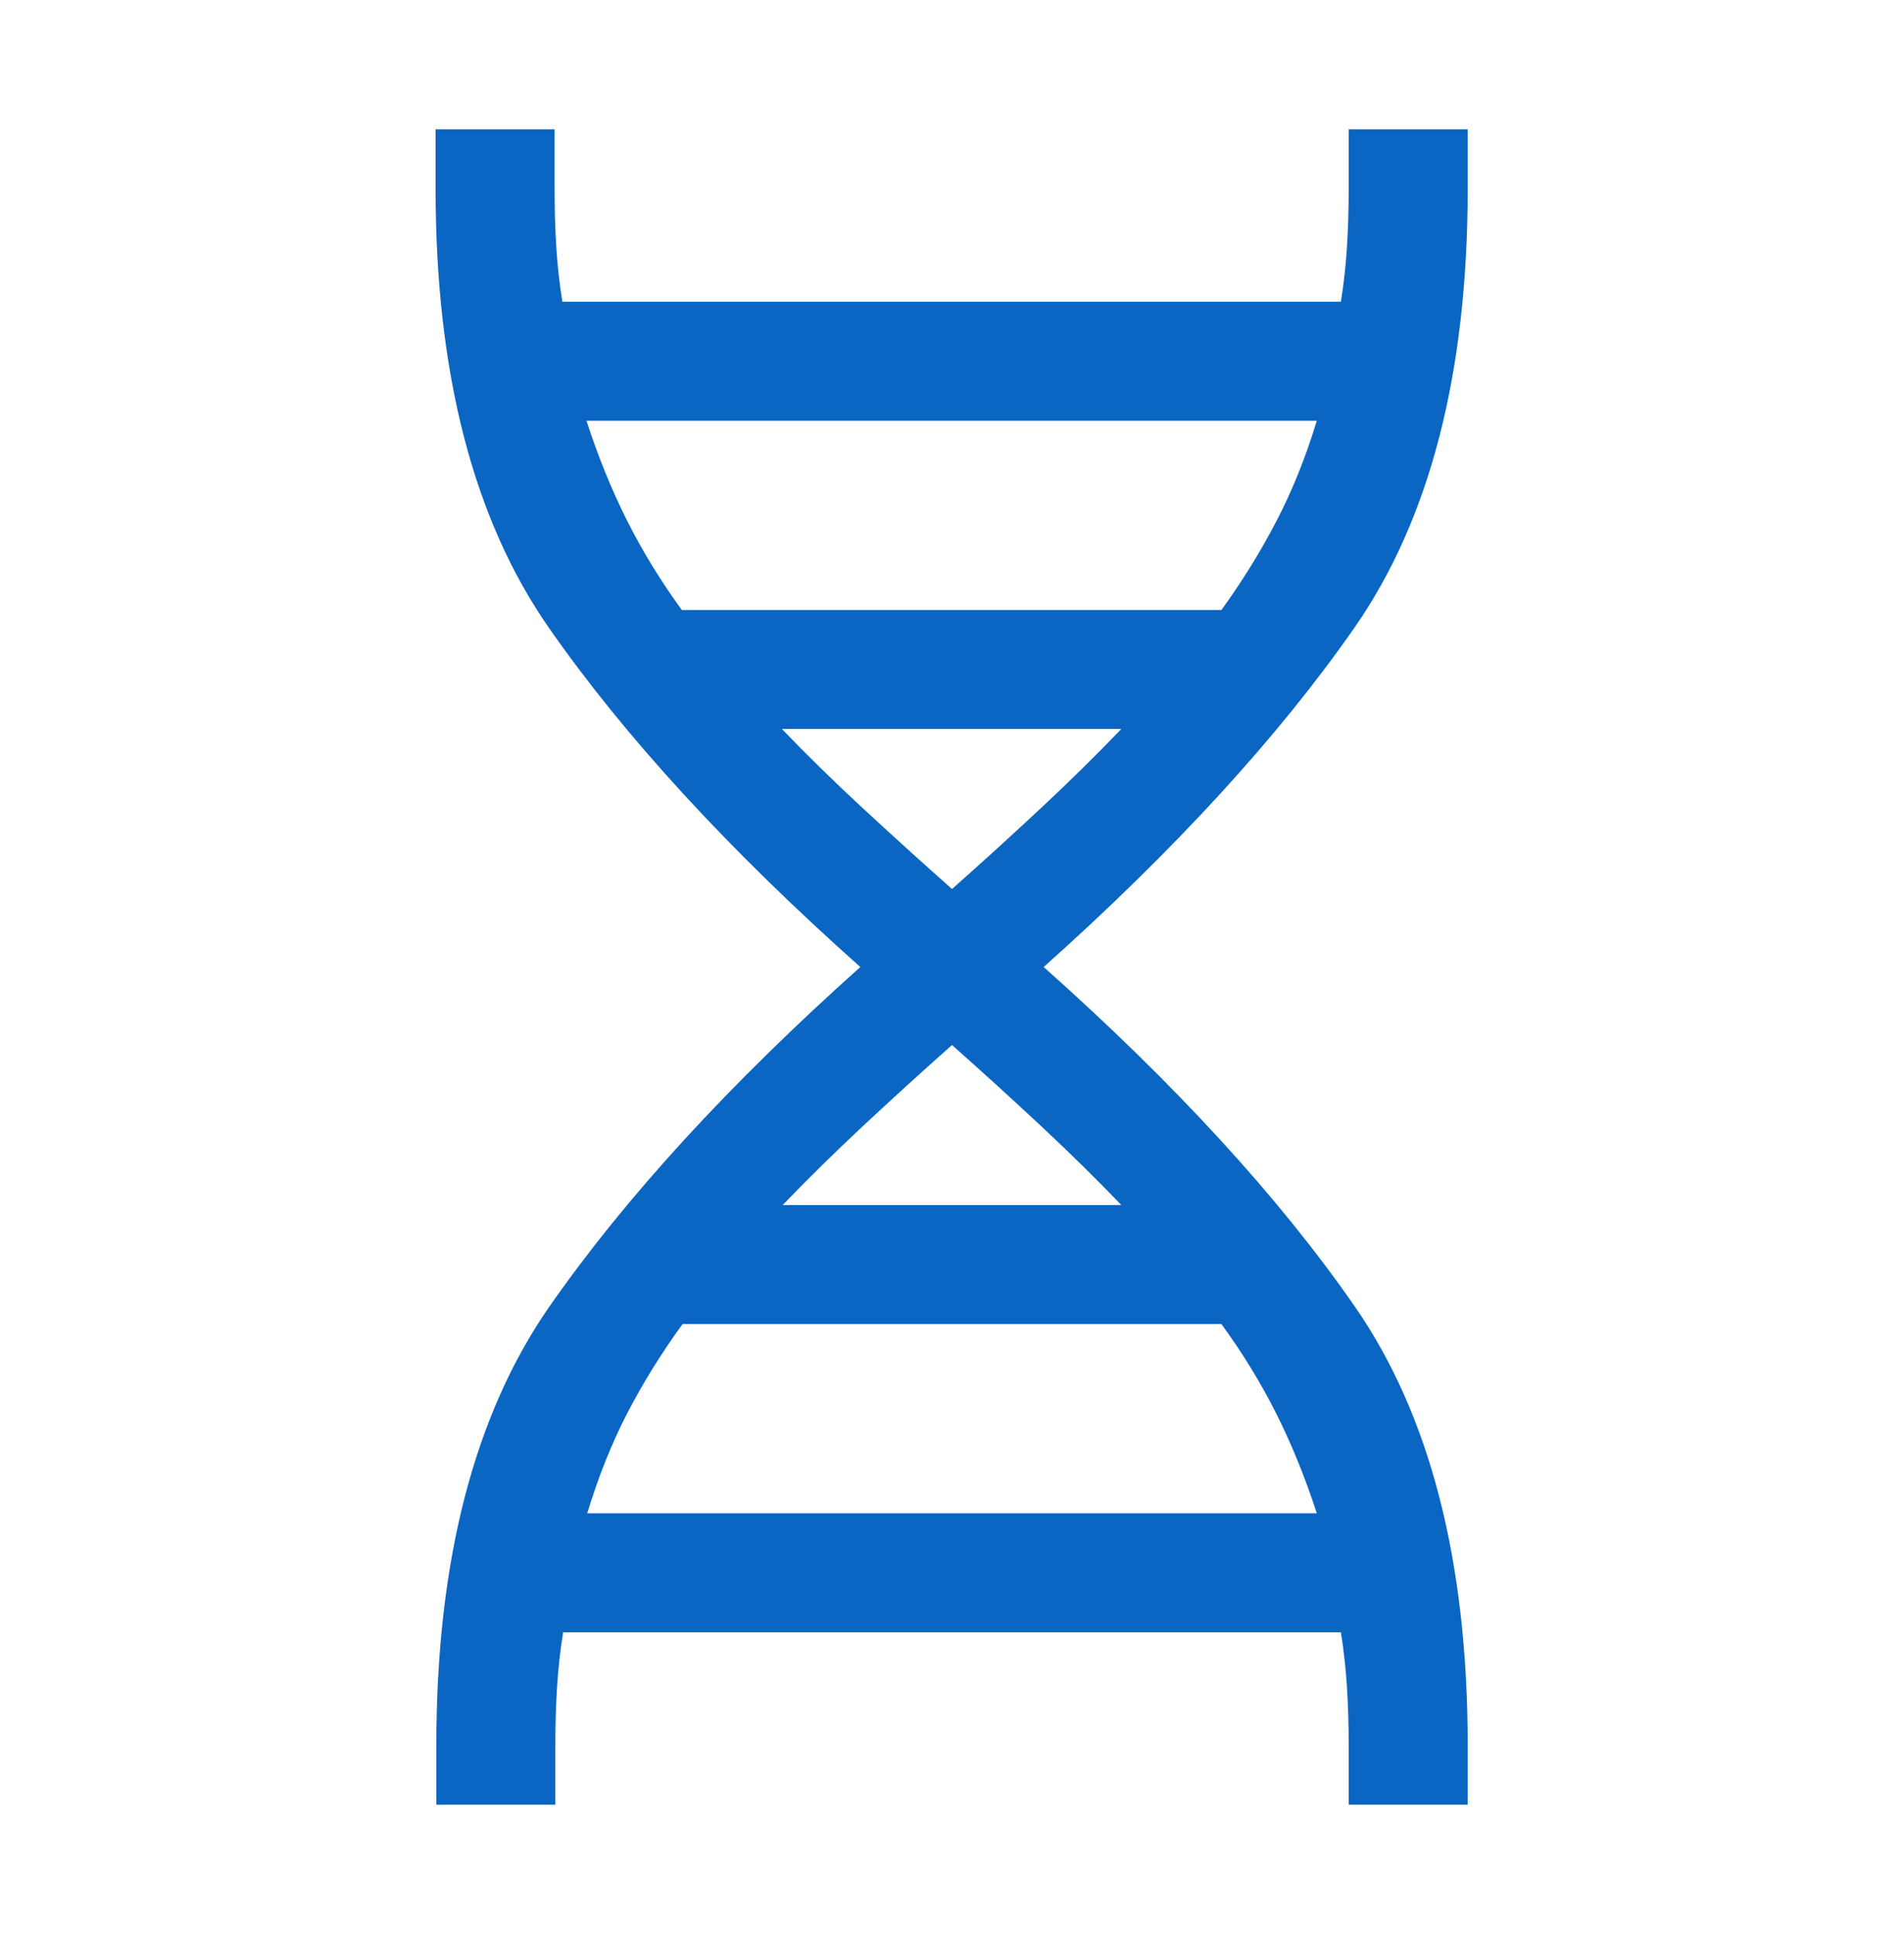 <svg width="64" height="65" viewBox="0 0 64 65" fill="none" xmlns="http://www.w3.org/2000/svg">
<path d="M14.667 60.654V58.654C14.667 52.459 15.939 47.538 18.482 43.89C21.026 40.242 24.505 36.445 28.918 32.5C24.488 28.555 21 24.758 18.457 21.11C15.913 17.462 14.642 12.541 14.642 6.346V4.346H18.642V6.346C18.642 7.04 18.661 7.697 18.7 8.315C18.739 8.934 18.807 9.543 18.903 10.141H45.072C45.168 9.543 45.235 8.934 45.275 8.315C45.314 7.697 45.334 7.04 45.334 6.346V4.346H49.334V6.346C49.334 12.541 48.062 17.462 45.518 21.11C42.975 24.758 39.496 28.555 35.082 32.5C39.496 36.428 42.975 40.22 45.518 43.877C48.062 47.533 49.334 52.459 49.334 58.654V60.654H45.334V58.654C45.334 57.96 45.314 57.303 45.275 56.685C45.235 56.066 45.168 55.457 45.072 54.859H18.928C18.833 55.457 18.765 56.066 18.726 56.685C18.686 57.303 18.667 57.96 18.667 58.654V60.654H14.667ZM22.918 20.5H41.057C41.754 19.536 42.37 18.542 42.903 17.518C43.436 16.494 43.889 15.368 44.262 14.141H19.713C20.103 15.341 20.556 16.456 21.072 17.485C21.588 18.514 22.204 19.519 22.918 20.5ZM32 29.879C33.043 28.953 34.042 28.044 34.998 27.151C35.953 26.259 36.852 25.375 37.693 24.5H26.282C27.123 25.375 28.026 26.259 28.99 27.151C29.954 28.044 30.958 28.953 32 29.879ZM26.308 40.5H37.693C36.852 39.625 35.953 38.741 34.998 37.849C34.042 36.956 33.043 36.047 32 35.121C30.958 36.047 29.959 36.956 29.003 37.849C28.047 38.741 27.149 39.625 26.308 40.5ZM19.739 50.859H44.262C43.872 49.659 43.419 48.544 42.903 47.515C42.386 46.486 41.771 45.481 41.057 44.5H22.944C22.229 45.481 21.61 46.48 21.085 47.495C20.56 48.51 20.111 49.632 19.739 50.859Z" fill="#0A66C2"/>
</svg>
